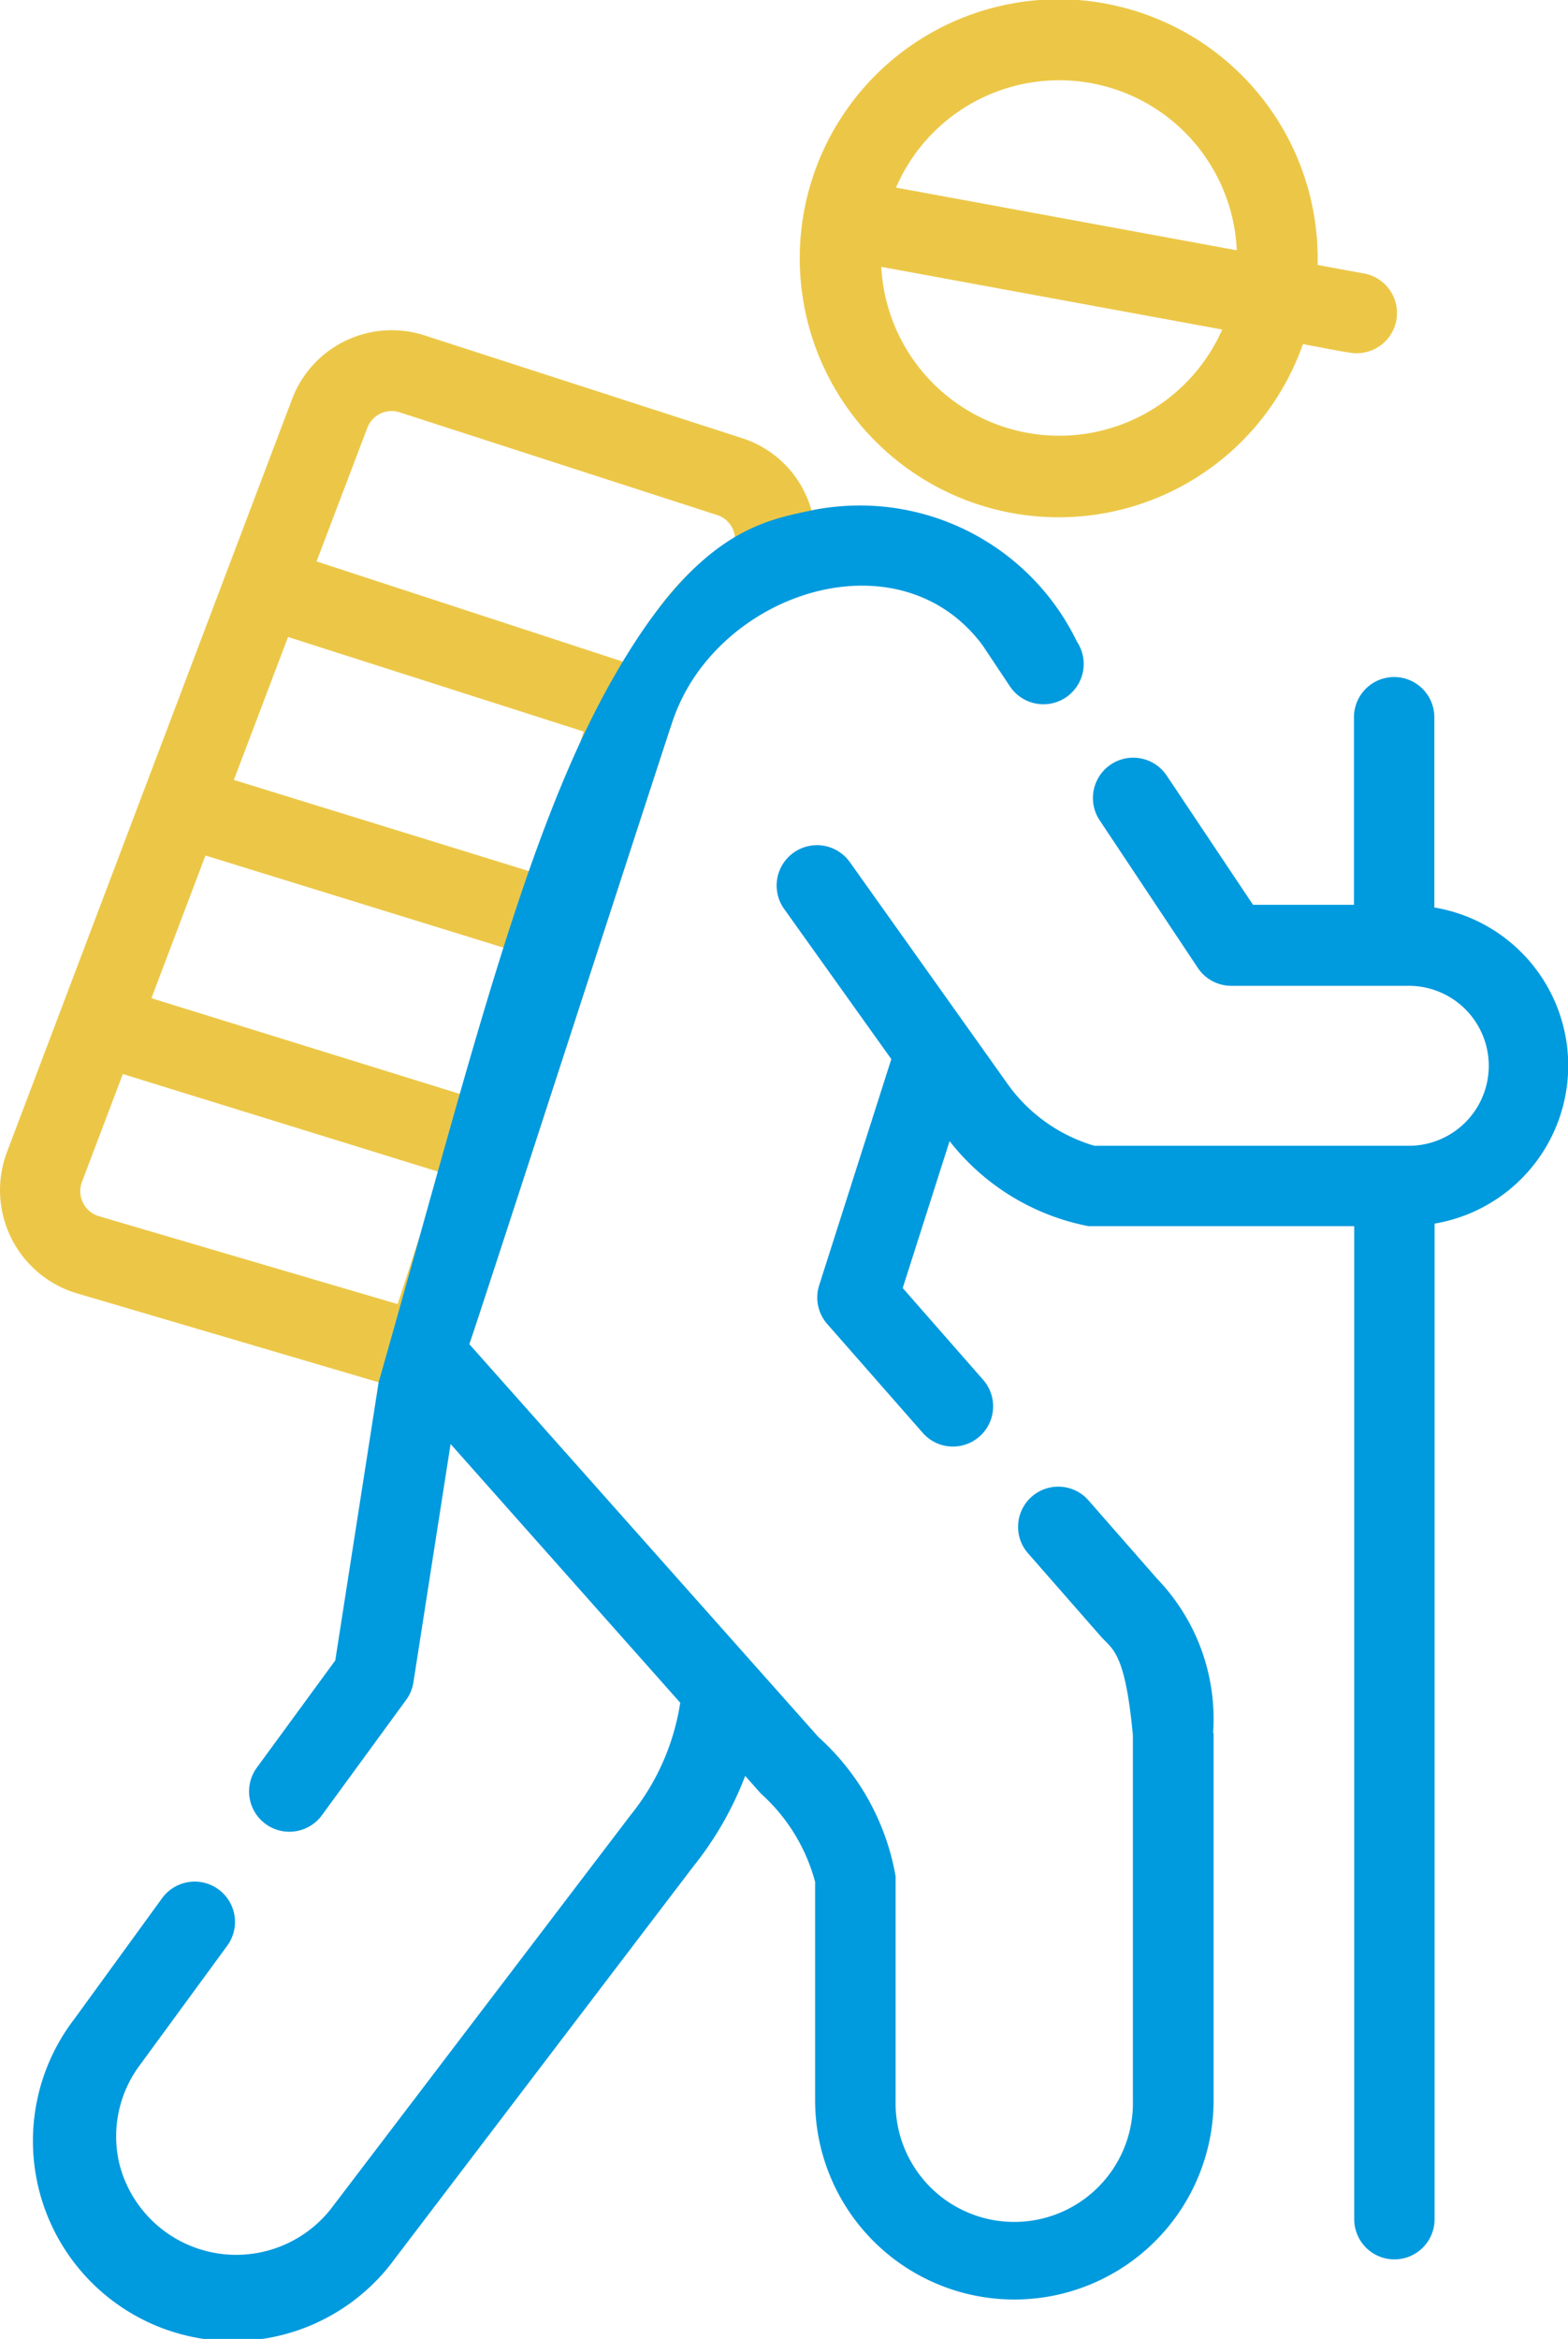 <svg viewBox="0 0 23.413 34.912" height="34.912" width="23.413" xmlns="http://www.w3.org/2000/svg">
  <g transform="translate(-2611 -866)" data-name="Group 25930" id="Group_25930">
    <g transform="translate(2611 866)" data-name="Group 25926" id="Group_25926">
      <path fill="#ecc747" transform="translate(-13.208 -4)" d="M19.935,25.559a5.779,5.779,0,0,0-1.073-.926L14.338,23.3a1.608,1.608,0,0,1-1.031-2.09L17.572,9.95a1.591,1.591,0,0,1,1.974-.944l4.742,1.534a1.574,1.574,0,0,1,1.037,1.078c1.612-.328-1.414,1.225-2.068,3.128-.031.07-3.022,9.3-3.042,9.317C20.192,24.486,20.118,24.462,19.935,25.559Zm-2-13.179L22.582,13.9a4.067,4.067,0,0,1,1.6-1.878.384.384,0,0,0-.266-.334l-4.74-1.533a.387.387,0,0,0-.481.226ZM16.7,15.642l4.533,1.4.691-2.122-4.415-1.412ZM19.786,21.5l-4.744-1.468-.61,1.61a.39.39,0,0,0,.247.51l4.467,1.314Zm.373-1.145.705-2.167L16.276,16.77,15.469,18.9Zm9.562-16.3a3.869,3.869,0,0,1,3.161,3.9l.675.124a.6.6,0,0,1-.108,1.193c-.052.01-.724-.127-.786-.135A3.866,3.866,0,1,1,29.72,4.054ZM26.587,6.8l5.088.936A2.654,2.654,0,0,0,26.587,6.8Zm-.22,1.183a2.661,2.661,0,0,0,5.091.936Z" id="hiking"></path>
      <path fill="#009ade" transform="translate(-13.279 -5.054)" d="M34.7,23.32V38.179a.6.6,0,1,1-1.2,0V23.357H29.535a3.466,3.466,0,0,1-2.077-1.27l-.7,2.193,1.2,1.369a.6.6,0,1,1-.9.794l-1.426-1.625a.6.6,0,0,1-.121-.58l1.077-3.375-1.6-2.241a.6.6,0,0,1,.98-.7L28.3,21.2a2.435,2.435,0,0,0,1.322.957h4.693a1.194,1.194,0,1,0,0-2.388H31.665a.6.6,0,0,1-.5-.267L29.7,17.3a.6.6,0,1,1,1-.669l1.289,1.929h1.507v-2.8a.6.6,0,1,1,1.2,0V18.6a2.392,2.392,0,0,1,0,4.719Zm-3.3,7.6v5.483a2.975,2.975,0,0,1-5.95,0V33.144a2.707,2.707,0,0,0-.81-1.318l-.234-.264a5.011,5.011,0,0,1-.775,1.352l-4.452,5.849a2.988,2.988,0,1,1-4.791-3.571L15.7,33.387a.6.6,0,1,1,.972.71l-1.318,1.8a1.778,1.778,0,0,0-.293,1.455,1.8,1.8,0,0,0,3.156.677l4.475-5.878a3.515,3.515,0,0,0,.744-1.681l-3.429-3.862-.555,3.558a.6.6,0,0,1-.109.262l-1.257,1.721a.6.6,0,1,1-.972-.71l1.171-1.6.648-4.154c1.354-4.743,2.183-8.212,3.51-10.525C23.677,13,24.648,12.83,25.4,12.672a3.6,3.6,0,0,1,3.959,1.959.6.6,0,1,1-1,.668l-.409-.614C26.694,13,23.982,13.9,23.328,15.8c-.031.07-3.022,9.3-3.042,9.317L25.5,30.983a3.635,3.635,0,0,1,1.152,2.078v3.345a1.772,1.772,0,1,0,3.543,0V30.956c-.119-1.277-.313-1.28-.494-1.493l-1.059-1.209a.6.6,0,1,1,.9-.793l1.016,1.16a3.017,3.017,0,0,1,.835,2.3Z" data-name="hiking" id="hiking-2"></path>
    </g>
  </g>
</svg>
